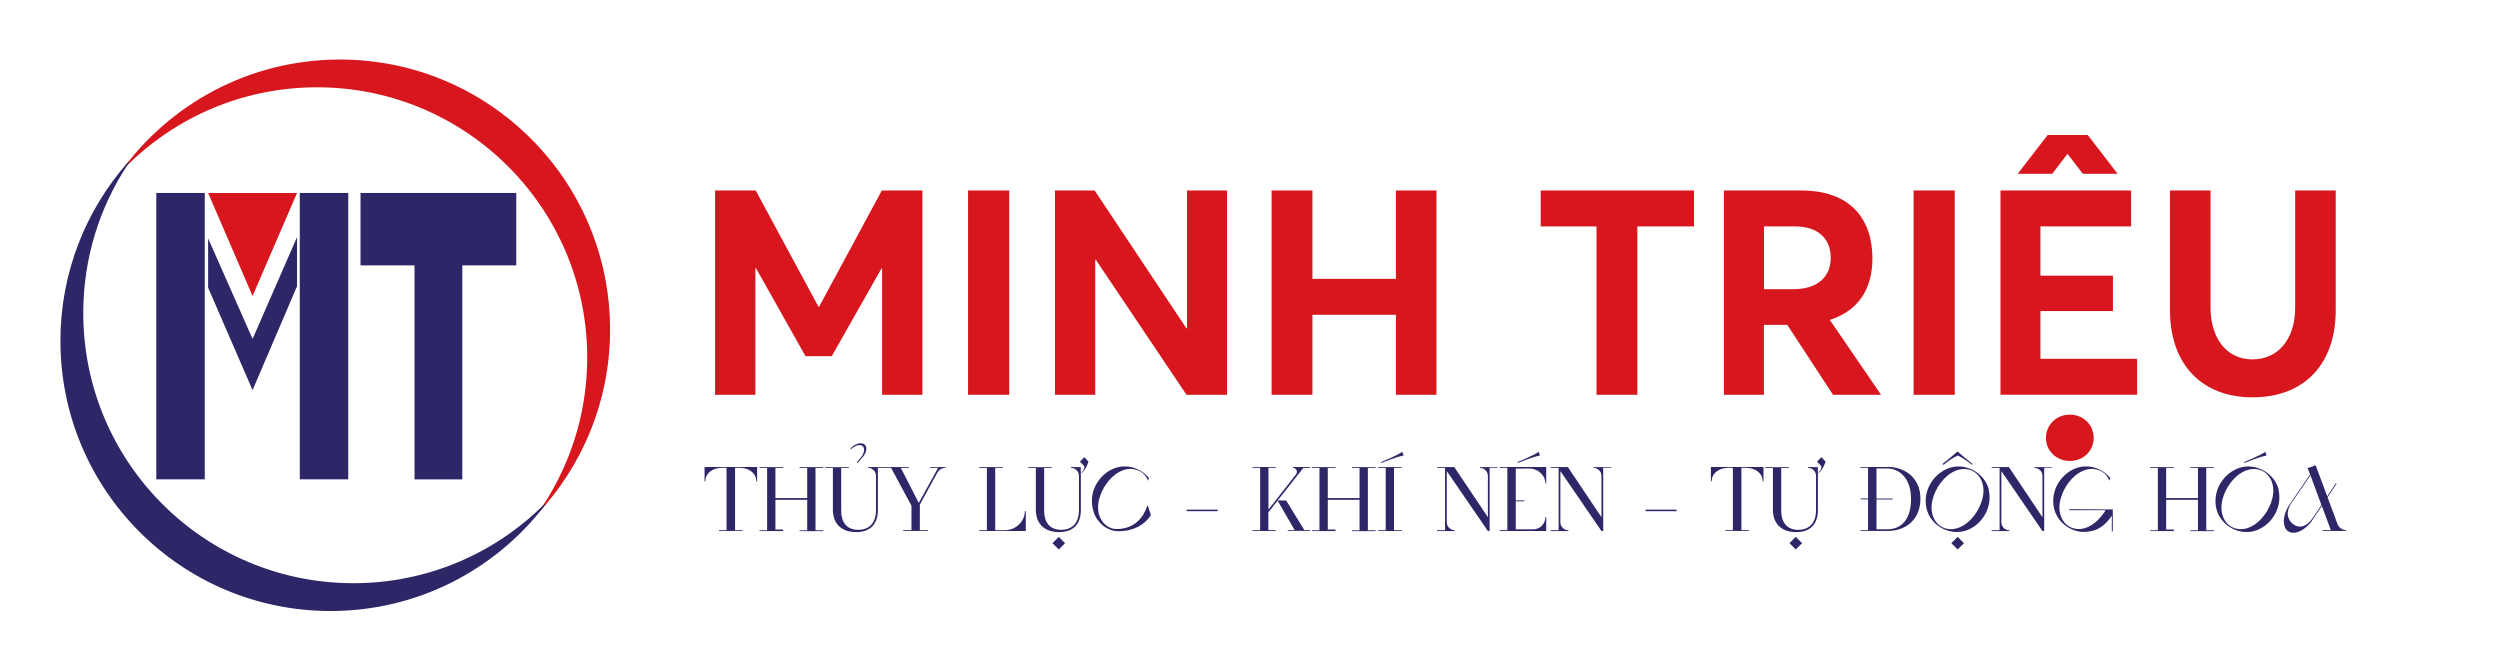<?xml version="1.0" encoding="utf-8"?>
<!-- Generator: Adobe Illustrator 26.3.0, SVG Export Plug-In . SVG Version: 6.00 Build 0)  -->
<svg version="1.1" id="Layer_1" xmlns="http://www.w3.org/2000/svg" xmlns:xlink="http://www.w3.org/1999/xlink" x="0px" y="0px"
	 viewBox="0 0 3728.6 1000" style="enable-background:new 0 0 3728.6 1000;" xml:space="preserve">
<style type="text/css">
	.st0{fill:#2D2767;}
	.st1{fill:#D8161E;}
</style>
<g>
	<g>
		<rect x="233.1" y="287.8" class="st0" width="72.3" height="427.1"/>
		<rect x="447.1" y="287.8" class="st0" width="72.3" height="427.1"/>
		<polygon class="st0" points="537.7,287.8 537.7,395.8 618.2,395.8 618.2,715 689.5,715 689.5,395.8 770,395.8 770,287.8 		"/>
		<polygon class="st1" points="310.4,287.8 443,287.8 376.7,441.5 		"/>
		<polygon class="st0" points="310.4,355.5 376.7,505.5 443,353.7 443,426.9 376.7,581.9 310.4,429.1 		"/>
	</g>
	<g>
		<path class="st1" d="M472.9,130.2c222.5,0,402.9,180.4,402.9,402.9c0,87.5-27.9,168.5-75.3,234.5
			c67.8-72.1,109.4-169.2,109.4-275.9c0-222.5-180.4-402.9-402.9-402.9c-135,0-254.5,66.4-327.6,168.4
			C252.9,179,357.2,130.2,472.9,130.2z"/>
		<path class="st0" d="M527.1,869.8c-222.5,0-402.9-180.4-402.9-402.9c0-82,24.5-158.3,66.6-221.9c2.8-4.2,2.3-5.7-0.7-2.2
			c-62.2,70.9-100,163.9-100,265.6c0,222.5,180.4,402.9,402.9,402.9c129.8,0,245.3-61.4,319-156.8c2.9-3.8,2-4.7-1.4-1.3
			C737.8,825.3,637.6,869.8,527.1,869.8z"/>
	</g>
</g>
<g>
	<path class="st1" d="M1066.6,284.1h60.5l93.6,173.4h0.9l93.6-173.4h60.5v304.7h-60.1V400.4h-0.9l-74.2,130.9h-39.1L1127.5,400h-0.9
		v188.8h-60.1V284.1z"/>
	<path class="st1" d="M1443.8,284.1h61.4v304.7h-61.4V284.1z"/>
	<path class="st1" d="M1573.4,284.1h59.2l136.9,205.6h0.9V284.1h59.7v304.7h-60.5l-135.2-201.3h-0.9v201.3h-60.1V284.1z"/>
	<path class="st1" d="M1896.5,284.1h60.9v131.8h124.5V284.1h60.5v304.7h-60.5V469.5h-124.5v119.3h-60.9V284.1z"/>
	<path class="st1" d="M2381.1,337.7h-83.3v-53.6h228.7v53.6H2442v251.1h-60.9V337.7z"/>
	<path class="st1" d="M2571.2,284.1h115.4c73.4,0,106,42.9,106,101.3c0,46.3-21.5,78.1-63.5,91.8l76.4,111.6h-71.7l-68.2-104.3
		h-34.8v104.3h-59.7V284.1z M2674.6,431.3c36.9,0,55.8-18.9,55.8-46.8c0-28.3-18.5-46.8-53.2-46.8h-46.3v93.6H2674.6z"/>
	<path class="st1" d="M2854,284.1h61.4v304.7H2854V284.1z"/>
	<path class="st1" d="M2983.6,284.1h194.8v53.6h-135.2v73.4h108.1v52.8h-108.1v71.2h144.2v53.6h-203.8V284.1z M3054,201.3h59.7
		l44.6,57.9h-51.9L3084,230h-0.9l-22.3,29.2h-51.5L3054,201.3z M3122.6,653.2c0,18.9-15,34.3-35.6,34.3c-20.2,0-35.6-15.4-35.6-34.3
		c0-19.3,15.4-34.8,35.6-34.8C3107.6,618.4,3122.6,633.9,3122.6,653.2z"/>
	<path class="st1" d="M3236.4,462.6V284.1h60.5v174.7c0,43.8,22.3,77.2,62.7,77.2c36.9,0,63.5-28.8,63.5-77.2V284.1h60.5v178.5
		c0,79.4-45.9,130-124,130C3286.2,592.7,3236.4,545.9,3236.4,462.6z"/>
</g>
<g>
	<path class="st0" d="M1129.2,696.5V718h-1.2c0-13-11.9-20.3-24.9-20.3h-6.8v93h11.2v1.2h-35.1v-1.2h11.2v-93h-6.7
		c-13,0-24.9,7.3-24.9,20.3h-1.2v-21.5H1129.2z"/>
	<path class="st0" d="M1216.3,697.9v93l11.4-0.1v1.4h-35.2v-1.2h11.4v-45.6h-47.4v44.4h11.5v2.3h-35.3v-1.2h11.4v-93h-11.4v-1.2
		h35.3v1.2h-11.5v44.9h47.4v-44.9h-11.4v-1.2h35.2v1.2L1216.3,697.9z"/>
	<path class="st0" d="M1321.1,696.7v1.2h-11.8v63c0,19.7-10.4,32.7-32.3,32.7c-22.6,0-34.8-13-34.8-33.3V698h-11.4v-1.2h35.2v1.2
		h-11.4v63.7c-0.1,16.8,8.2,28.5,25.2,28.5c17.1,0,26.7-10.8,26.7-29.3v-51.2c0-6.6-5.3-11.9-11.9-11.9v-1.2L1321.1,696.7z
		 M1277.9,689.5l7.1-8.5c3.6-4.8,5.9-13.4,0.7-16.2c-1.1-0.7-2.5-1-3.8-1c-4.1,0-9,2.6-12.7,6.2l-0.8-1.2c4.5-4.8,10.4-7.7,15.2-7.7
		c1.8,0,3.3,0.4,4.7,1c1.8,1.1,3.1,2.9,3.6,4.9c0.8,3.8-0.7,8.9-4,13.3l-8.6,10.1L1277.9,689.5z"/>
	<path class="st0" d="M1410.4,696.5v1.2c-5.2,0-10,2.9-12.5,7.4l-26,47.5v38.1h12.2v1.2h-37.2v-1.2h12.5v-36.4l-30.4-56.5h-7.7v-1.2
		h34.1v1.2h-11.9l26.8,52.3l28.8-52.3h-11.9v-1.2H1410.4z"/>
	<path class="st0" d="M1529.9,762.2V792h-69.4v-1.2h11.4v-93h-11.4v-1.2h35.3v1.2h-11.5v93h14.4c15.7,0,29.8-12.7,29.8-28.5H1529.9z
		"/>
	<path class="st0" d="M1623.4,688.6c0,0-4,13.4-11.4,17.3v55c0,19.7-10.4,32.7-32.3,32.7c-22.6,0-34.8-13-34.8-33.3V698h-11.4v-1.2
		h35.2v1.2h-11.4v63.7c-0.1,16.8,8.2,28.5,25.2,28.5c17.1,0,26.7-10.8,26.7-29.3v-51.2c0-6.6-5.3-11.9-11.9-11.9v-1.2l14.6,0.1v8.8
		c3.1-2.7,4.8-5.2,5.2-7.7c0.3-1.5-0.1-2.9-1.2-3.8l-5.3-5.5l6.7-6.7L1623.4,688.6z M1579.1,819.5l-9.4-9.4l9.4-9.4l9.4,9.4
		L1579.1,819.5z"/>
	<path class="st0" d="M1716.5,768.1c0,0,0,0-0.1,0.1v0.1c-3.8,6.3-17.5,24-48.6,24c-6.8,0-13-2.2-18.6-5.5c-5.6-3.3-9-7.4-12.7-12.3
		c-3.7-4.9-5.5-10.4-6.8-16.3s-1.6-12-0.7-18.5c3.4-23.3,24.2-44.1,48.3-44.1c14,0,27.4,6.6,36.3,17.3l-1.5,4.1
		c-0.5-1.4-1-2.7-1.6-4c-4.2-7.1-10.7-11.6-18.8-13l-2.2-0.4c-0.8-0.1-1.5-0.3-2.3-0.3c-4.8-0.1-9.6,0.8-14.4,2.9
		c-16.6,7.1-29.2,25.5-33.5,42.4c-1.5,5.9-1.9,11.5-1.4,16.7c1.5,14.4,12.2,27.7,27.7,27.7c36.4,0,44.5-32.5,45.9-35.9L1716.5,768.1
		z"/>
	<path class="st0" d="M1769.8,762.4v-2.3h46.3v2.3H1769.8z"/>
	<path class="st0" d="M1953.9,697.8h-10l-38.3,48.6h12.6l27.1,44.2h8.6v1.2h-33.3v-1.2h10.3l-25.5-44l-13.7,17.5v26.6h11v1.2H1868
		v-1.2h11.4v-93H1868v-1.2h34.8v1.2h-11v62.3l41.2-52.6c3-4,0.3-9.7-4.7-9.7v-1.2h25.7L1953.9,697.8z"/>
	<path class="st0" d="M2040.1,697.9v93l11.4-0.1v1.4h-35.2v-1.2h11.4v-45.6h-47.4v44.4h11.5v2.3h-35.3v-1.2h11.4v-93h-11.4v-1.2
		h35.3v1.2h-11.5v44.9h47.4v-44.9h-11.4v-1.2h35.2v1.2L2040.1,697.9z"/>
	<path class="st0" d="M2079.1,697.8v93h11.5v1.2h-35.3v-1.2h11.4v-93h-11.4v-1.2h35.3v1.2H2079.1z M2060.6,690.2l-0.4,0.3l-0.4-1.4
		l0.3-0.1c0.3-0.1,22.7-9.2,30.9-14.8l0.5-0.3l1.9,5.5l-0.5,0.1c-9.3,1.5-32.2,10.7-32.3,10.8V690.2z"/>
	<path class="st0" d="M2233.6,696.5v1.2h-11.9V792h-2.6l-61.3-89.4v76.3c0,6.6,5.3,11.9,11.9,11.9v1.2h-26.4v-1.2h11.9v-93h-11.8
		v-1.2h25.6l50.1,74.8v-61.6c0-6.6-5.3-11.9-11.9-11.9v-1.2H2233.6z"/>
	<path class="st0" d="M2236.7,790.7h11.4v-93h-11.4v-1.2h69.4v24.6h-1.2c0-12.3-11.4-22.3-23.7-22.3l-20.5,0.1v47.4h12.7v1.4h-12.7
		v41.8h25.9c10.1,0,18.3-8.2,18.3-18.3h1.2V792h-69.4V790.7z M2264,690.2l-0.4,0.3l-0.4-1.4l0.3-0.1c0.3-0.1,22.7-9.2,30.9-14.8
		l0.5-0.3l1.9,5.5l-0.5,0.1c-9.3,1.5-32.2,10.7-32.3,10.8V690.2z"/>
	<path class="st0" d="M2403,696.5v1.2h-11.9V792h-2.6l-61.3-89.4v76.3c0,6.6,5.3,11.9,11.9,11.9v1.2h-26.4v-1.2h11.9v-93h-11.8v-1.2
		h25.6l50.1,74.8v-61.6c0-6.6-5.3-11.9-11.9-11.9v-1.2H2403z"/>
	<path class="st0" d="M2454.2,762.4v-2.3h46.3v2.3H2454.2z"/>
	<path class="st0" d="M2630.1,696.5V718h-1.2c0-13-11.9-20.3-24.9-20.3h-6.8v93h11.2v1.2h-35.1v-1.2h11.2v-93h-6.7
		c-13,0-24.9,7.3-24.9,20.3h-1.2v-21.5H2630.1z"/>
	<path class="st0" d="M2722.7,688.6c0,0-4,13.4-11.4,17.3v55c0,19.7-10.4,32.7-32.3,32.7c-22.6,0-34.8-13-34.8-33.3V698h-11.4v-1.2
		h35.2v1.2h-11.4v63.7c-0.1,16.8,8.2,28.5,25.2,28.5c17.1,0,26.7-10.8,26.7-29.3v-51.2c0-6.6-5.3-11.9-11.9-11.9v-1.2l14.6,0.1v8.8
		c3.1-2.7,4.8-5.2,5.2-7.7c0.3-1.5-0.1-2.9-1.2-3.8l-5.3-5.5l6.7-6.7L2722.7,688.6z M2678.3,819.5l-9.4-9.4l9.4-9.4l9.4,9.4
		L2678.3,819.5z"/>
	<path class="st0" d="M2815.9,696.4c23.1,0,48.3,14.7,48.3,47.2c0,34.1-24.9,48.3-48.7,48.3H2775v-1.2h11.1v-45.9h-10.8v-1.4h10.8
		v-45.7h-11.4v-1.2h41.2V696.4z M2850.2,744.4c0-32.9-18.8-45.7-35.6-45.7h-15.9v44.8h24.1v1.4h-24.1v44.5h16.2
		C2837,789.4,2850.2,773.1,2850.2,744.4z"/>
	<path class="st0" d="M2966.1,730.9c1.4,5.9,1.6,12,0.7,18.5c-3.4,23.3-24.1,44.1-48.2,44.1c-20.9,0-40.5-14.5-45.3-35.2
		c-1.4-5.9-1.6-12-0.7-18.5c3.4-23.3,24.2-44.1,48.3-44.1c20.9,0,40.7,14.7,45.5,35.2H2966.1z M2958,727.2
		c-1.5-14.8-11.9-27.2-27.7-27.7c-4.8-0.1-9.6,0.8-14.4,2.9c-16.6,7.1-29.2,25.5-33.5,42.4c-1.5,5.9-1.9,11.5-1.4,16.7
		c1.5,14.8,11.9,27.2,27.7,27.7c4.8,0.1,9.6-0.8,14.4-2.9c16.6-7.1,29.2-25.5,33.5-42.4C2958.2,738,2958.6,732.4,2958,727.2z
		 M2897.9,693.2l-0.8-1.4l0.3-0.1c5.3-4.1,15.7-12.7,21.8-18.1l0.3-0.1l0.3,0.1c6,5.3,16.4,14,21.8,18.1l0.3,0.1l-0.8,1.4l-0.4-0.3
		c-5.8-4.5-14.1-10.5-20.8-13.6c-6.8,3-15.2,9-20.9,13.6L2897.9,693.2z M2919.7,819.5l-9.4-9.4l9.4-9.4l9.4,9.4L2919.7,819.5z"/>
	<path class="st0" d="M3060.7,696.5v1.2h-11.9V792h-2.6l-61.3-89.4v76.3c0,6.6,5.3,11.9,11.9,11.9v1.2h-26.4v-1.2h11.9v-93h-11.8
		v-1.2h25.6l50.1,74.8v-61.6c0-6.6-5.3-11.9-11.9-11.9v-1.2H3060.7z"/>
	<path class="st0" d="M3151.1,759.8v32.6h-1.5V769c-7,11.2-18.3,21.4-31.8,23.3c-4.9,1-10,1.4-15.1,0.7
		c-18.6-2.5-34.9-16.3-39.2-34.8c-1.4-5.9-1.6-12-0.7-18.5c3.4-23.3,24.2-44.1,48.3-44.1c14,0,27.4,6.6,36.3,17.3l-1.5,4.1
		c-0.5-1.4-1-2.7-1.6-4c-4.2-7.1-10.7-11.6-18.8-13l-2.2-0.4c-0.8-0.1-1.5-0.3-2.3-0.3c-4.8-0.1-9.6,0.8-14.4,2.9
		c-16.6,7.1-29.2,25.5-33.5,42.4c-1.5,5.9-1.9,11.5-1.4,16.7c1.5,14.8,11.9,27.2,27.7,27.7c4.8,0.1,9.6-0.8,14.4-2.9
		c11.4-5.1,20-14.8,26.6-25.1c-7.8-0.1-7.8-0.1-11.9-0.1h-42.2v-1.5L3151.1,759.8z"/>
	<path class="st0" d="M3290.5,697.9v93l11.4-0.1v1.4h-35.2v-1.2h11.4v-45.6h-47.4v44.4h11.5v2.3h-35.3v-1.2h11.4v-93h-11.4v-1.2
		h35.3v1.2h-11.5v44.9h47.4v-44.9h-11.4v-1.2h35.2v1.2L3290.5,697.9z"/>
	<path class="st0" d="M3398.3,730.9c1.4,5.9,1.6,12,0.7,18.5c-3.4,23.3-24.1,44.1-48.2,44.1c-20.9,0-40.5-14.5-45.3-35.2
		c-1.4-5.9-1.6-12-0.7-18.5c3.4-23.3,24.2-44.1,48.3-44.1c20.9,0,40.7,14.7,45.5,35.2H3398.3z M3390.3,727.2
		c-1.5-14.8-11.9-27.2-27.7-27.7c-4.8-0.1-9.6,0.8-14.4,2.9c-16.6,7.1-29.2,25.5-33.5,42.4c-1.5,5.9-1.9,11.5-1.4,16.7
		c1.5,14.8,11.9,27.2,27.7,27.7c4.8,0.1,9.6-0.8,14.4-2.9c16.6-7.1,29.2-25.5,33.5-42.4C3390.4,738,3390.8,732.4,3390.3,727.2z
		 M3347.7,690.2l-0.4,0.3l-0.4-1.4l0.3-0.1c0.3-0.1,22.7-9.2,30.9-14.8l0.5-0.3l1.9,5.5l-0.5,0.1c-9.3,1.5-32.2,10.7-32.3,10.8
		V690.2z"/>
	<path class="st0" d="M3486.4,781.8c2.1,5.3,7.3,8.9,13,8.9v1.2h-35.7v-1.2h12.6l-13.4-36.1l-14.8,22c-0.3,0.4-0.5,0.8-0.8,1.2
		c-7.9,10.5-18.3,16.8-26.8,16.8c-2.9,0-5.5-0.7-7.8-2.2c-9-6-8.6-22.5,0.4-37.5l32.3-47.4l-3.8-9.2l12-4.4l17.3,46.3l13.3-19.9
		l0.5,1.4l-13.3,19.9l14.9,40.1H3486.4z M3462.3,753.3l-16.4-44.4l-29.2,42.6c-8.6,14.2-4.2,25.1,4.2,30.8c3,2.1,6.2,3.1,9.3,3.1
		c6.6,0,13.4-4.4,20-14.2L3462.3,753.3z"/>
</g>
</svg>
